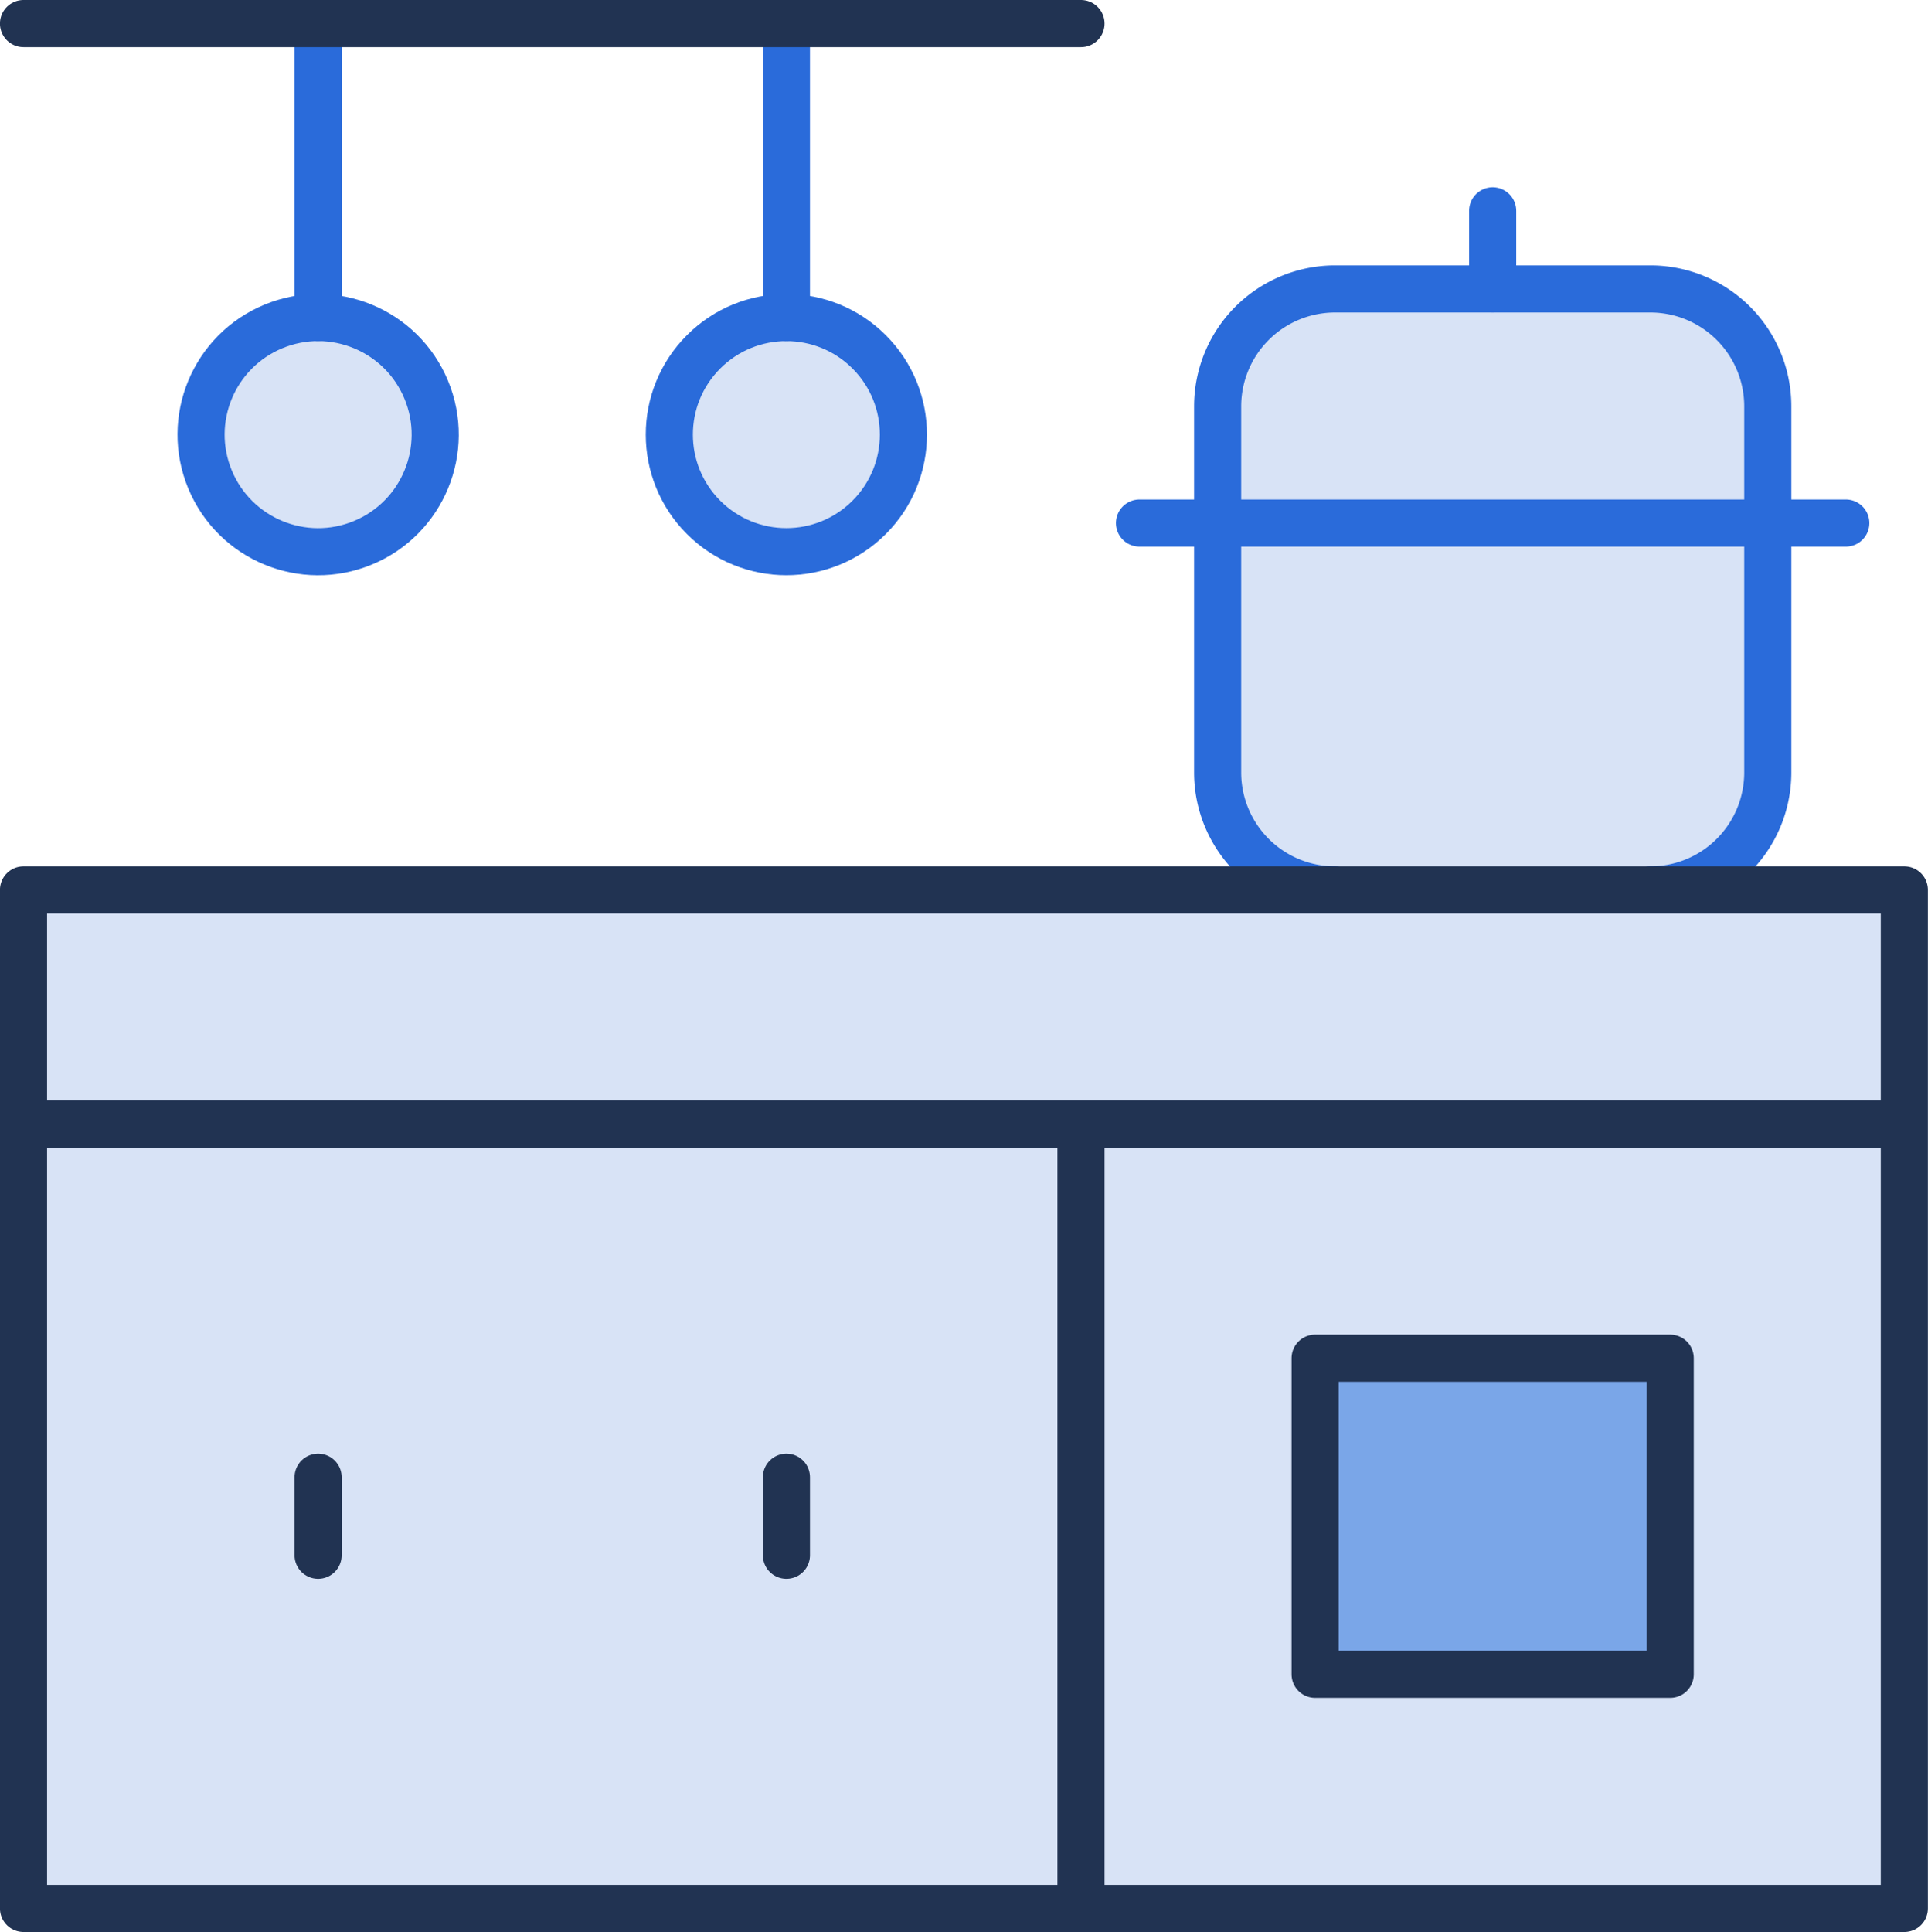 <svg xmlns="http://www.w3.org/2000/svg" width="40.918" height="41" viewBox="0 0 40.918 41">
  <g id="Kitchen_Cabinets" data-name="Kitchen Cabinets" transform="translate(-11.008 -10.5)">
    <line id="Line_788" data-name="Line 788" y1="16.646" transform="translate(22.729 34.354)" fill="none" stroke="#213352" stroke-miterlimit="10" stroke-width="1"/>
    <path id="Path_6754" data-name="Path 6754" d="M331.137,92.73a2.492,2.492,0,0,0,2.484-2.484V82.461a2.492,2.492,0,0,0-2.484-2.484h-6.708a2.492,2.492,0,0,0-2.484,2.484v7.785a2.492,2.492,0,0,0,2.484,2.484" transform="translate(-285.095 -63.345)" fill="#d8e3f6" stroke="#2a6bda" stroke-linecap="round" stroke-linejoin="round" stroke-miterlimit="10" stroke-width="1"/>
    <line id="Line_789" data-name="Line 789" x2="14.99" transform="translate(35.192 21.6)" fill="none" stroke="#2a6bda" stroke-linecap="round" stroke-linejoin="round" stroke-miterlimit="10" stroke-width="1"/>
    <line id="Line_790" data-name="Line 790" y1="1.656" transform="translate(42.687 14.974)" fill="none" stroke="#2a6bda" stroke-linecap="round" stroke-linejoin="round" stroke-miterlimit="10" stroke-width="1"/>
    <circle id="Ellipse_334" data-name="Ellipse 334" cx="2.484" cy="2.484" r="2.484" transform="translate(14.514 18.379) rotate(-22.5)" fill="#d8e3f6" stroke="#2a6bda" stroke-linecap="round" stroke-linejoin="round" stroke-miterlimit="10" stroke-width="1"/>
    <line id="Line_791" data-name="Line 791" y1="6.239" transform="translate(17.76 11)" fill="none" stroke="#2a6bda" stroke-linecap="round" stroke-linejoin="round" stroke-miterlimit="10" stroke-width="1"/>
    <circle id="Ellipse_335" data-name="Ellipse 335" cx="2.484" cy="2.484" r="2.484" transform="translate(24.184 19.723) rotate(-45)" fill="#d8e3f6" stroke="#2a6bda" stroke-linecap="round" stroke-linejoin="round" stroke-miterlimit="10" stroke-width="1"/>
    <line id="Line_792" data-name="Line 792" y1="6.239" transform="translate(27.698 11)" fill="none" stroke="#2a6bda" stroke-linecap="round" stroke-linejoin="round" stroke-miterlimit="10" stroke-width="1"/>
    <rect id="Rectangle_4918" data-name="Rectangle 4918" width="39.917" height="21.615" transform="translate(11.507 29.385)" fill="#d8e3f6" stroke="#213352" stroke-linecap="round" stroke-linejoin="round" stroke-miterlimit="10" stroke-width="1"/>
    <line id="Line_793" data-name="Line 793" x2="39.917" transform="translate(11.507 34.354)" fill="none" stroke="#213352" stroke-miterlimit="10" stroke-width="1"/>
    <line id="Line_794" data-name="Line 794" y1="16.646" transform="translate(33.95 34.354)" fill="none" stroke="#213352" stroke-miterlimit="10" stroke-width="1"/>
    <rect id="Rectangle_4919" data-name="Rectangle 4919" width="7.536" height="6.708" transform="translate(38.919 39.323)" fill="#7aa6e8" stroke="#213352" stroke-linecap="round" stroke-linejoin="round" stroke-miterlimit="10" stroke-width="1"/>
    <line id="Line_795" data-name="Line 795" y2="1.656" transform="translate(17.759 41.849)" fill="none" stroke="#213352" stroke-linecap="round" stroke-linejoin="round" stroke-miterlimit="10" stroke-width="1"/>
    <line id="Line_796" data-name="Line 796" y2="1.656" transform="translate(27.698 41.849)" fill="none" stroke="#213352" stroke-linecap="round" stroke-linejoin="round" stroke-miterlimit="10" stroke-width="1"/>
    <line id="Line_797" data-name="Line 797" x2="22.443" transform="translate(11.507 11)" fill="none" stroke="#213352" stroke-linecap="round" stroke-linejoin="round" stroke-miterlimit="10" stroke-width="1"/>
  </g>
</svg>
